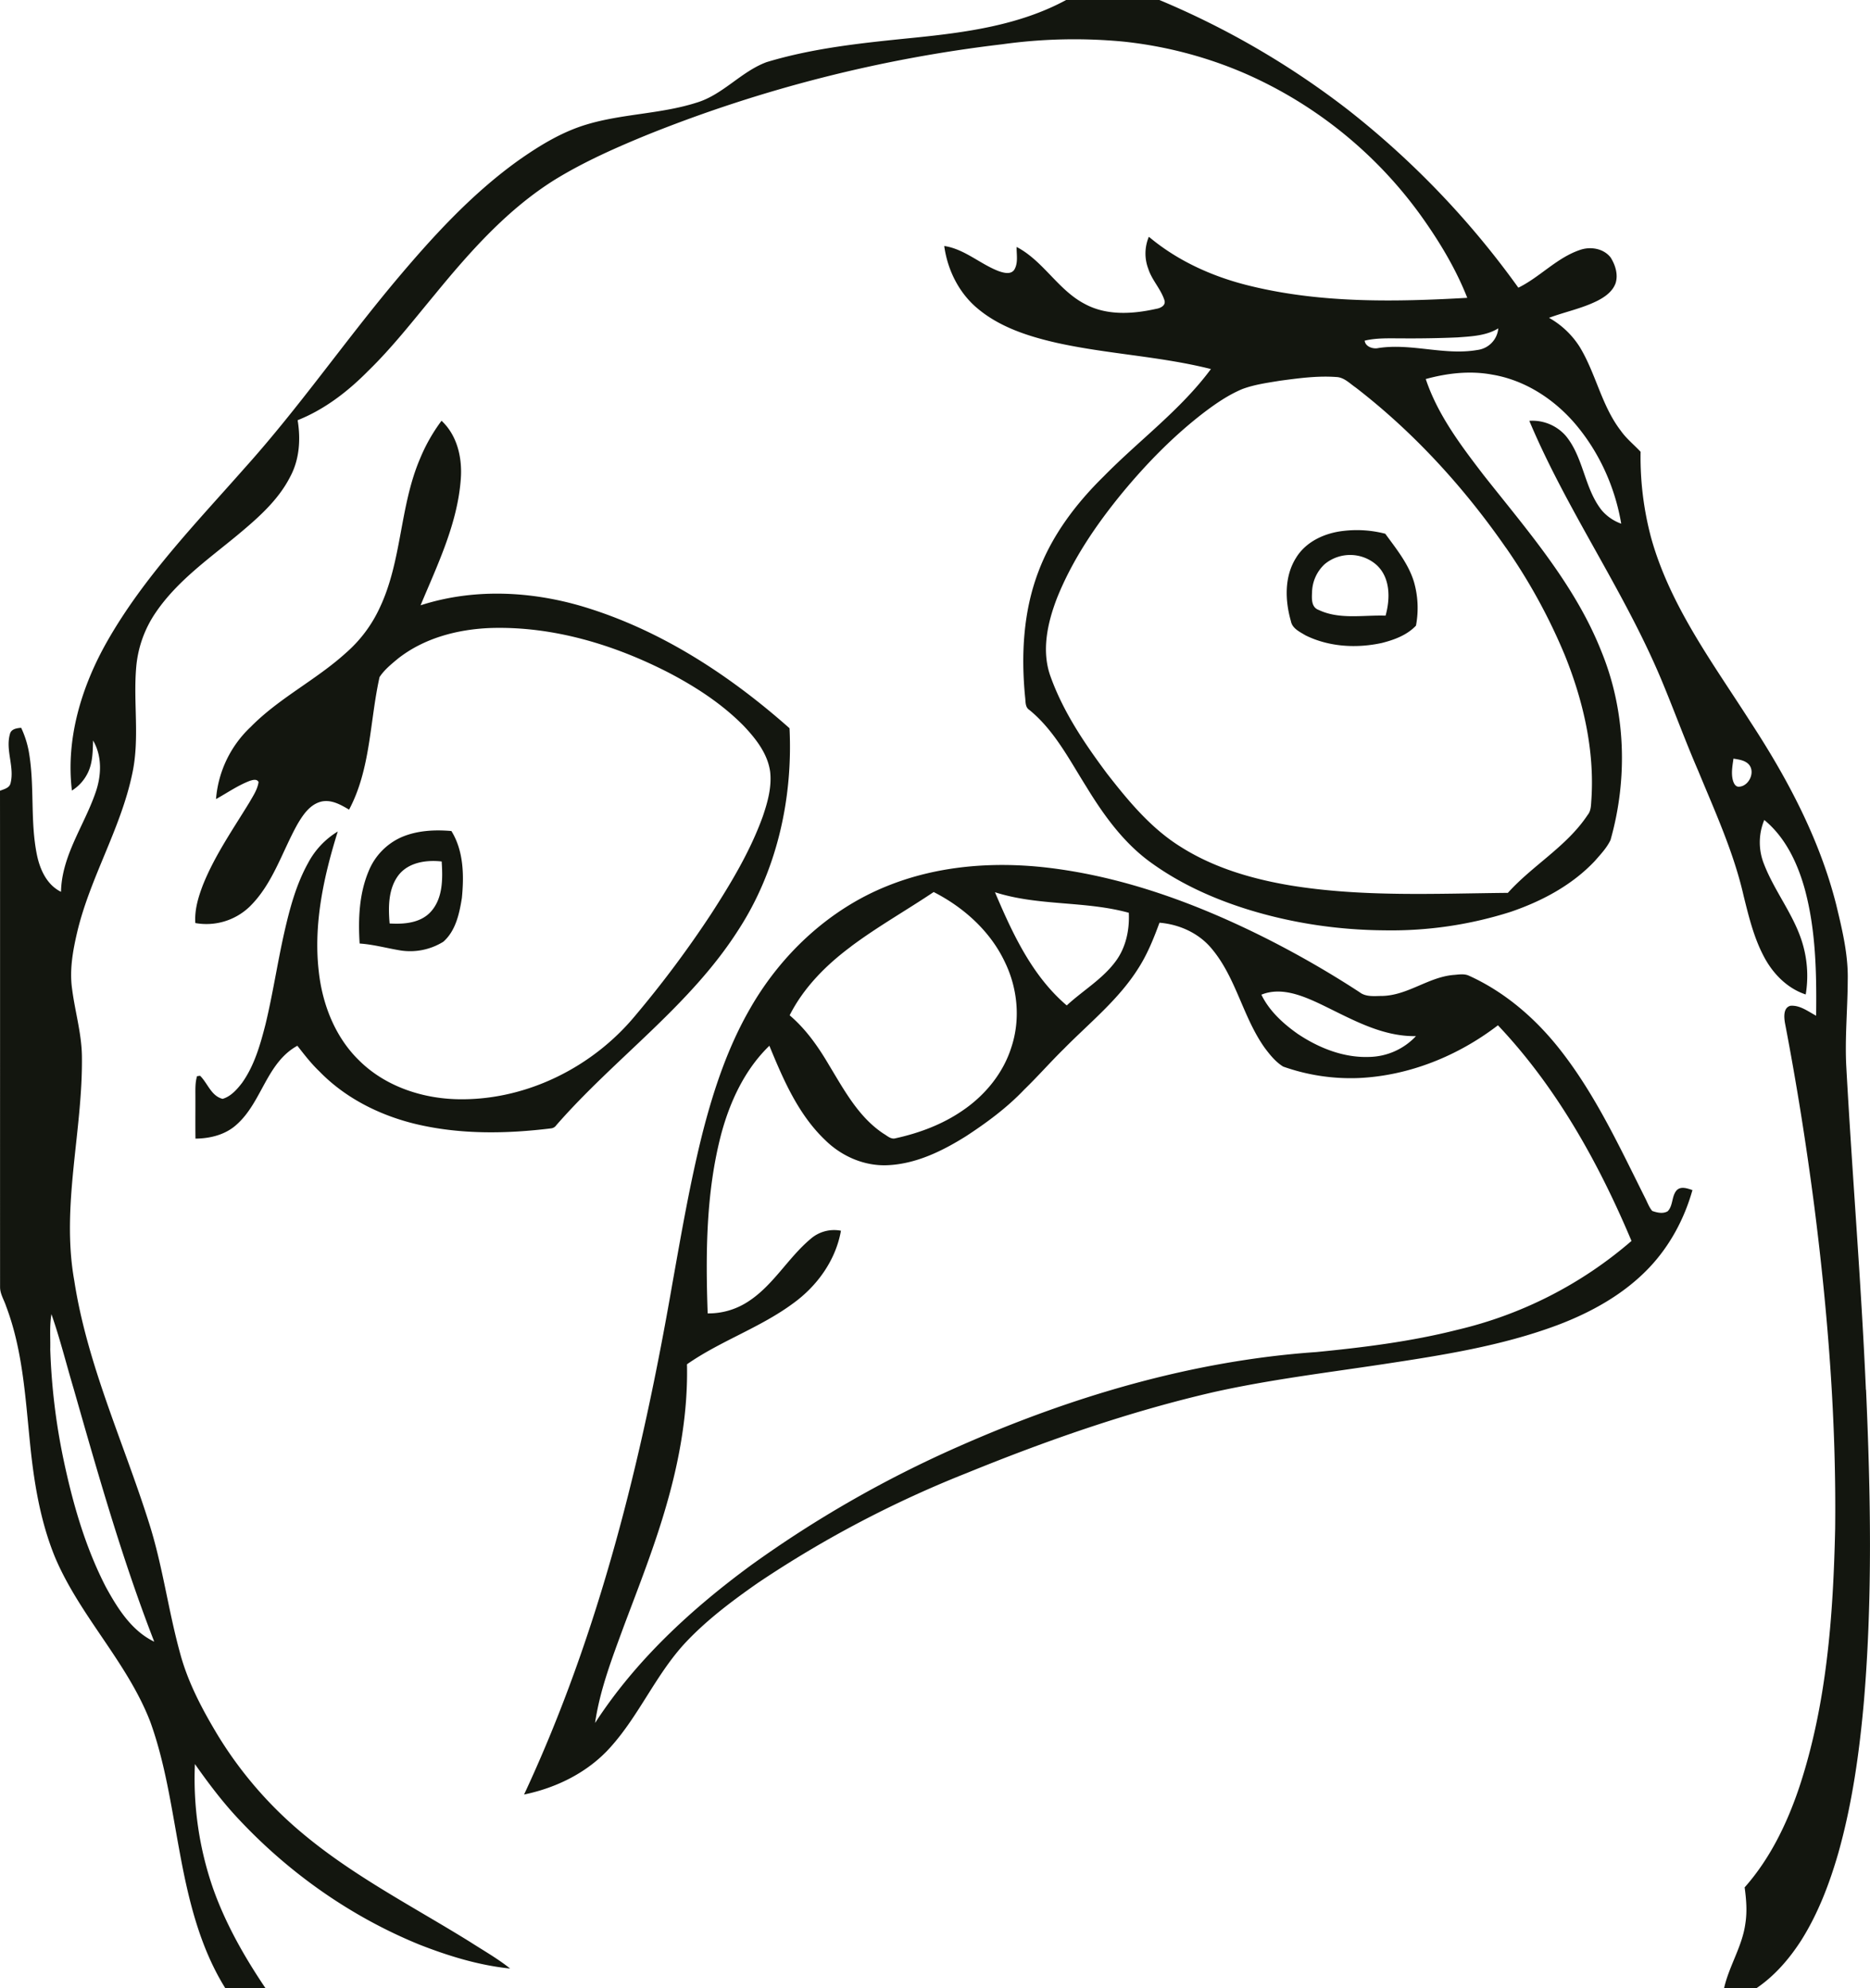 <svg xmlns="http://www.w3.org/2000/svg" width="101.818" height="108.259" viewBox="0 0 26.94 28.644"><g fill="#13160f" fill-rule="evenodd"><path d="M25.06 11.334c-.058.008-.083-.048-.096-.094-.026-.102-.005-.208.009-.31.076.013.16.022.218.08.101.108.01.31-.13.324zm-3.774-6.292c-.474.083-.95-.1-1.426-.028-.078.019-.19-.018-.2-.106.172-.041.35-.033.525-.033.271.002.543-.002.815-.014.2-.015.41-.023.585-.13a.344.344 0 01-.299.311zm.41 2.85a8.25 8.25 0 01.85 1.554c.264.657.428 1.366.38 2.077-.006.075-.003.158-.054.219-.3.453-.79.723-1.149 1.122-1.044.01-2.098.062-3.133-.107-.553-.093-1.104-.254-1.58-.556-.43-.267-.756-.663-1.063-1.057-.321-.431-.628-.884-.811-1.393-.136-.37-.046-.775.09-1.13.223-.558.565-1.06.944-1.522.35-.423.735-.817 1.17-1.152.174-.132.355-.257.558-.342.175-.065.361-.09.544-.12.269-.036.54-.073.811-.053.112.005.192.093.28.153.838.647 1.56 1.439 2.162 2.307zM1.063 20.015c.35 1.224.697 2.45 1.159 3.638-.327-.157-.528-.48-.696-.786-.3-.581-.48-1.215-.614-1.853a9.192 9.192 0 01-.188-1.57c.004-.17-.012-.342.017-.51.124.354.214.72.322 1.081zm25.818.008c-.068-1.55-.197-3.097-.282-4.646-.023-.414.018-.829.02-1.244.01-.375-.08-.742-.167-1.103-.24-.945-.702-1.815-1.233-2.627-.54-.846-1.159-1.673-1.432-2.654a4.498 4.498 0 01-.152-1.24c-.094-.101-.204-.188-.284-.302-.278-.36-.359-.823-.592-1.207a1.245 1.245 0 00-.443-.421c.23-.086.473-.134.694-.244.11-.056.221-.133.265-.255.039-.124-.003-.26-.07-.368-.1-.132-.289-.164-.44-.112-.336.112-.578.391-.891.545a12.54 12.54 0 00-2.458-2.566A12.01 12.01 0 0016.703 0h-1.344c-.674.365-1.445.468-2.195.544-.713.072-1.433.143-2.12.351-.37.137-.63.472-1.013.585-.513.163-1.063.158-1.578.313-.36.107-.683.306-.987.52-.676.485-1.24 1.104-1.773 1.739-.737.88-1.393 1.828-2.162 2.684-.705.8-1.46 1.576-1.99 2.51-.366.646-.595 1.396-.505 2.144a.616.616 0 00.225-.247c.075-.146.075-.314.08-.474.135.231.12.516.032.76-.165.473-.484.902-.494 1.42-.204-.1-.303-.32-.347-.532-.1-.49-.03-.997-.117-1.488a1.392 1.392 0 00-.11-.343c-.065.005-.145.017-.162.09-.066.232.067.47.01.704-.014.073-.093.089-.153.113.002 2.384 0 4.768.001 7.152 0 .097.056.181.086.272.238.626.277 1.302.344 1.962.056.564.146 1.131.362 1.658.358.847 1.04 1.51 1.372 2.37.215.595.303 1.226.418 1.847.125.688.288 1.389.662 1.99h.579c-.302-.448-.572-.922-.753-1.432a4.822 4.822 0 01-.263-1.796c.202.287.414.568.657.822.721.763 1.6 1.38 2.574 1.778.42.165.859.3 1.31.346-.18-.144-.382-.258-.576-.383-.813-.505-1.674-.944-2.412-1.562A5.717 5.717 0 013.137 25c-.226-.376-.434-.768-.546-1.194-.17-.62-.25-1.26-.447-1.873-.366-1.158-.888-2.274-1.074-3.482-.193-1.08.126-2.16.11-3.242-.006-.325-.1-.638-.141-.958-.04-.277.011-.556.074-.825.187-.785.626-1.485.792-2.277.111-.508.012-1.03.058-1.544a1.64 1.64 0 01.283-.784c.308-.452.763-.77 1.178-1.114.29-.242.584-.498.757-.839.134-.249.152-.54.107-.814.387-.154.723-.413 1.014-.708.35-.34.649-.726.96-1.1.508-.62 1.05-1.233 1.736-1.66.426-.261.887-.464 1.35-.653a19.96 19.96 0 015.09-1.295A7.496 7.496 0 0116.191.6c.6.064 1.19.218 1.744.458a6.172 6.172 0 012.537 2.051c.263.368.5.76.666 1.182-1.034.059-2.087.078-3.1-.165-.54-.127-1.06-.356-1.487-.715a.62.62 0 00-.009.46c.052.164.18.29.233.453.025.078-.057.116-.12.126-.336.075-.711.1-1.025-.07-.387-.2-.597-.62-.984-.822-.003.109.026.23-.035.33-.052.072-.153.042-.222.019-.27-.103-.493-.319-.786-.363.047.345.212.678.482.902.322.27.734.401 1.137.493.735.163 1.493.194 2.223.378-.435.588-1.033 1.025-1.542 1.544-.4.392-.748.851-.945 1.38-.217.572-.249 1.197-.19 1.801.009.066-.002.147.062.187.36.294.574.715.817 1.101.244.4.522.79.9 1.073.426.316.915.539 1.419.697.642.2 1.314.3 1.987.304a5.659 5.659 0 001.812-.267c.451-.154.887-.386 1.215-.737.081-.093.169-.185.222-.298.251-.886.22-1.856-.13-2.712-.378-.959-1.065-1.743-1.696-2.542-.328-.428-.663-.869-.836-1.387.31-.085.637-.123.955-.064.472.078.893.352 1.2.712.345.407.572.91.661 1.436a.662.662 0 01-.28-.192c-.253-.317-.26-.762-.52-1.075a.64.64 0 00-.524-.215c.537 1.278 1.346 2.418 1.887 3.694.188.446.352.901.545 1.346.244.592.514 1.18.656 1.807.074.298.147.6.292.873.128.244.336.458.602.545a1.64 1.64 0 00-.037-.704c-.116-.423-.406-.767-.563-1.172a.839.839 0 01.003-.638c.305.25.48.623.584.998.16.593.17 1.211.163 1.822-.116-.061-.232-.154-.37-.143-.104.027-.093.16-.08.243.169.879.309 1.762.424 2.65.196 1.539.318 3.09.3 4.643-.028 1.256-.121 2.532-.52 3.732-.175.518-.419 1.022-.784 1.434.024.173.038.35.01.523-.044.327-.234.608-.306.928h.468c.261-.177.47-.42.64-.683.246-.389.41-.822.537-1.261.202-.717.305-1.457.37-2.196.125-1.49.096-2.988.03-4.48z"/><path d="M2.816 16.405c.215-.002.437-.057.598-.207.36-.323.427-.888.87-1.131.1.128.2.258.318.37.372.384.868.632 1.385.757.64.153 1.305.143 1.954.063a.104.104 0 00.073-.045c.842-.965 1.924-1.718 2.62-2.809.558-.856.79-1.897.74-2.911-.837-.742-1.793-1.374-2.864-1.718-.788-.256-1.656-.31-2.451-.053.244-.585.531-1.173.579-1.815.024-.303-.048-.63-.277-.844a2.5 2.5 0 00-.313.554c-.292.688-.257 1.47-.58 2.146a1.938 1.938 0 01-.486.646c-.43.39-.963.65-1.37 1.065a1.6 1.6 0 00-.5 1.04c.162-.09.316-.198.49-.264.041-.012.098-.03.123.018-.015.108-.079.2-.131.292-.237.388-.5.766-.67 1.19-.067.175-.123.36-.11.55a.9.9 0 00.778-.232c.337-.327.47-.792.694-1.193.08-.136.18-.285.343-.325.145-.033.28.045.4.116.313-.588.297-1.274.439-1.91.069-.105.168-.185.264-.265.378-.298.862-.424 1.336-.442.899-.028 1.786.241 2.578.65.388.204.76.447 1.068.76.175.185.345.4.381.66.025.219-.035.436-.105.642-.18.5-.455.958-.742 1.403a15.451 15.451 0 01-1.104 1.479c-.606.727-1.532 1.194-2.484 1.196-.541.003-1.101-.174-1.49-.563-.345-.337-.527-.81-.578-1.282-.078-.682.072-1.365.274-2.013a1.17 1.17 0 00-.427.453c-.172.309-.264.654-.342.996-.1.441-.166.89-.272 1.329-.075.293-.16.594-.338.844-.073.095-.162.196-.28.23-.165-.041-.215-.226-.325-.333a.661.661 0 01-.043.006c-.028.091-.024.187-.024.281.001.206-.002.412.001.618zM19.961 8.87c-.32-.011-.663.06-.963-.082-.109-.039-.1-.163-.096-.257a.568.568 0 01.182-.403.575.575 0 01.742.007c.206.183.204.49.135.735zm-.004-1.18a1.63 1.63 0 00-.601-.041c-.267.029-.54.151-.684.387-.172.272-.16.617-.074.916.02.104.128.152.21.202.338.167.734.189 1.098.11.179-.045.364-.113.493-.25a1.36 1.36 0 00-.03-.634c-.08-.26-.255-.474-.412-.69z"/><path d="M5.613 13.305c-.02-.236-.021-.501.13-.698.145-.184.401-.22.62-.195.016.244.02.525-.153.72-.148.167-.388.186-.597.173zm.774.263c.178-.157.231-.405.267-.63.032-.324.026-.679-.151-.965-.243-.021-.496-.008-.722.09a.908.908 0 00-.47.488c-.138.328-.152.693-.13 1.043.197.013.39.067.584.099a.906.906 0 00.622-.125zm14.61 5.591c-.666.169-1.35.254-2.034.321-1.785.124-3.524.64-5.156 1.362a16.479 16.479 0 00-2.991 1.712c-.86.632-1.66 1.37-2.243 2.27.07-.483.249-.943.416-1.399.219-.583.448-1.163.618-1.762.187-.652.305-1.328.29-2.007.483-.337 1.053-.526 1.527-.876.347-.25.616-.622.691-1.048a.514.514 0 00-.434.115c-.332.277-.544.68-.916.914a1.037 1.037 0 01-.57.162c-.03-.866-.025-1.748.197-2.591.127-.468.34-.925.692-1.265.2.486.415.988.802 1.357.236.234.563.378.897.364.411-.017.791-.203 1.134-.418.3-.196.591-.411.839-.672.196-.19.377-.397.572-.588.37-.376.79-.71 1.073-1.162.13-.203.22-.428.303-.654.287.024.567.15.752.374.355.422.449.992.769 1.436.074.098.155.198.261.263a2.91 2.91 0 001.087.165c.728-.033 1.432-.319 2.007-.76.844.892 1.45 1.981 1.924 3.107a5.893 5.893 0 01-2.507 1.28zm-8.738-5.522c.381-.285.797-.52 1.192-.785.433.221.817.565 1.026 1.01.183.376.226.822.095 1.221-.117.377-.38.697-.704.917-.29.2-.625.325-.967.4-.066.019-.119-.036-.17-.065-.36-.237-.568-.627-.785-.985-.156-.266-.334-.522-.57-.722.202-.4.526-.725.883-.99zm4.003-.486c.012.245-.041.5-.19.7-.19.257-.472.42-.704.635-.5-.426-.782-1.038-1.034-1.631.625.201 1.298.122 1.928.296zm2.713 1.293c.453.212.905.493 1.424.484a.946.946 0 01-.677.3c-.368.013-.724-.13-1.026-.332-.21-.148-.41-.33-.524-.565.268-.109.556 0 .803.113zm5.181 2.704c-.076.085-.05.22-.13.303-.069.041-.154.02-.223-.004-.046-.054-.069-.121-.1-.182-.369-.736-.717-1.492-1.229-2.143-.351-.447-.793-.83-1.313-1.065-.071-.032-.15-.015-.224-.01-.358.032-.652.29-1.015.302-.113 0-.241.02-.336-.054-.427-.279-.87-.534-1.325-.765-.997-.503-2.065-.9-3.18-1.03-.773-.089-1.575-.028-2.301.266-.838.336-1.53.987-1.975 1.767-.316.548-.519 1.153-.677 1.764-.184.725-.31 1.463-.442 2.2-.437 2.519-1.05 5.032-2.136 7.358.47-.097.921-.32 1.243-.68.42-.466.662-1.063 1.093-1.52.308-.325.669-.595 1.034-.85a15.887 15.887 0 013.005-1.581c1.158-.472 2.342-.886 3.56-1.167.807-.18 1.626-.279 2.44-.402.85-.129 1.708-.262 2.517-.565.488-.185.958-.446 1.32-.829.295-.312.504-.701.62-1.115-.072-.023-.164-.059-.226.002z"/></g></svg>